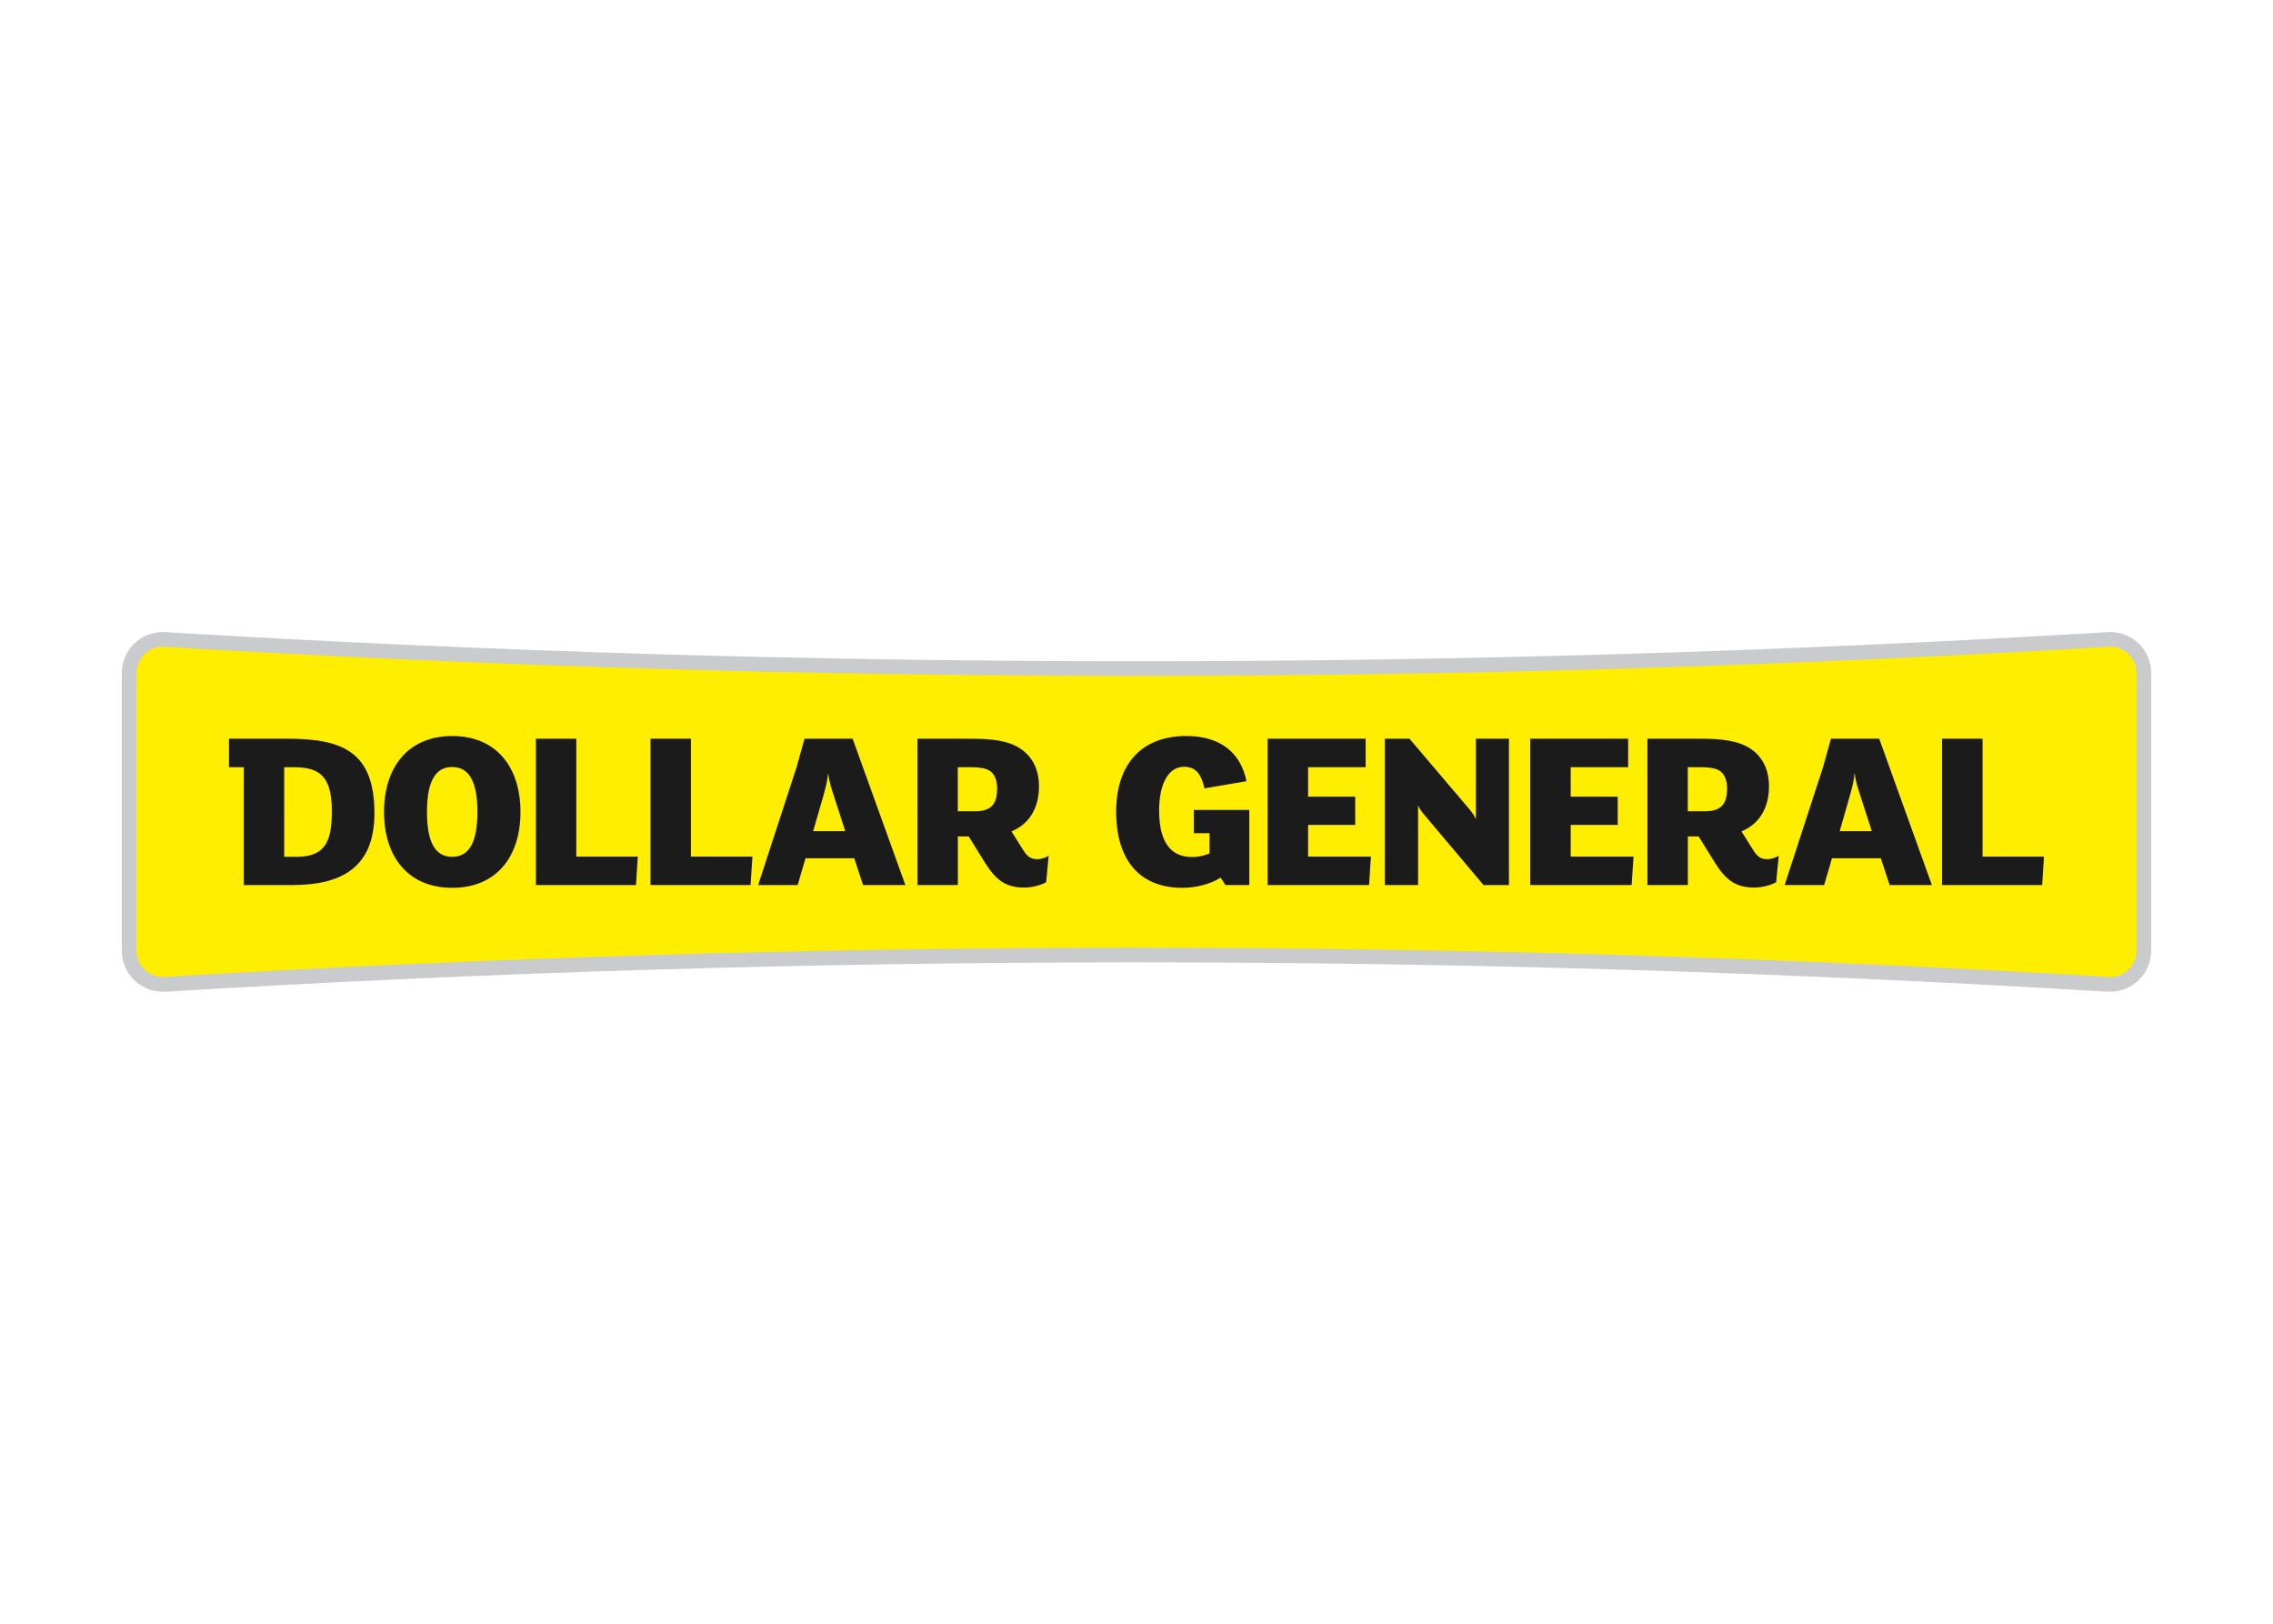<svg clip-rule="evenodd" fill-rule="evenodd" stroke-linejoin="round" stroke-miterlimit="2" viewBox="0 0 560 400" xmlns="http://www.w3.org/2000/svg"><g fill-rule="nonzero"><path d="m519.817 155.7c5.681 0 10.183 4.473 10.183 10.221v68.149c0 5.785-4.502 10.23-10.183 10.23h-.675c-79.652-4.815-159.408-7.228-239.144-7.228-79.749 0-159.492 2.413-239.15 7.228h-.675c-5.647 0-10.173-4.445-10.173-10.23v-68.149c0-5.748 4.526-10.221 10.173-10.221.247 0 .442.028.675.028 79.655 4.788 159.404 7.173 239.15 7.173 79.738 0 159.492-2.385 239.144-7.173.228 0 .456-.028.675-.028" fill="#cacbcc"/><path d="m519.817 159.313c-.143 0-.304 0-.447.029-79.366 4.777-159.901 7.181-239.372 7.181-79.492 0-160.011-2.404-239.351-7.181-.166-.029-.318-.029-.475-.029-3.677 0-6.545 2.916-6.545 6.612v68.149c0 3.685 2.868 6.602 6.545 6.602.157 0 .309 0 .442-.028 79.372-4.76 159.891-7.182 239.383-7.182 79.489 0 160.005 2.422 239.343 7.182.172.028.333.028.475.028 3.677 0 6.574-2.917 6.574-6.602v-68.149c0-1.806-.694-3.467-1.928-4.703-1.226-1.215-2.869-1.909-4.646-1.909" fill="#fe0"/><path d="m292.269 181.309c-10.952 0-17.286 6.84-17.286 18.705 0 10.497 4.68 18.694 16.336 18.694 3.572 0 7.137-1.025 9.398-2.516l1.195 1.833h5.879v-18.506h-13.677v5.74h3.887v4.967c-1.103.514-2.804.9-4.305.9-5.481 0-8.121-3.979-8.121-11.492 0-6.82 2.461-10.752 6.137-10.752 2.897 0 4.282 1.879 5.032 5.327l10.356-1.764c-1.491-7.286-6.718-11.136-14.832-11.136zm-180.848.004c-10.877 0-16.807 7.682-16.807 18.701 0 11.057 5.93 18.694 16.807 18.694 10.881 0 16.807-7.637 16.807-18.694 0-11.019-5.926-18.701-16.807-18.701zm-55.009.671v7.012h3.653v29.028h12.017c11.616 0 20.166-3.999 20.166-17.658 0-14.943-7.578-18.383-21.243-18.383h-14.594zm75.618 0v36.041h24.655l.454-7.001h-15.154v-29.04zm28.231 0v36.041h24.658l.454-7.001h-15.154v-29.04h-9.959zm37.947 0-1.955 7.012-9.468 29.028h9.738l1.935-6.599h12.008l2.164 6.599h10.429l-12.994-36.041h-11.857zm27.817 0 .016 36.041h9.947v-11.968h2.679l3.99 6.448c1.424 2.281 2.619 3.582 3.931 4.542 1.483 1.034 3.309 1.604 5.741 1.604 1.928 0 4.216-.624 5.413-1.318l.617-6.538c-.674.447-1.69.855-2.839.855-1.482 0-2.338-.522-3.421-2.221l-2.896-4.62c4.038-1.661 6.771-5.354 6.771-11.091 0-4.37-1.765-7.742-5.298-9.738-2.489-1.424-6.139-1.996-11.145-1.996zm86.291 0v36.041h24.982l.455-7.001h-15.474v-7.818h11.607v-6.952h-11.607v-7.258h14.181v-7.012h-24.143zm28.864 0v36.041h8.191v-19.643c.295.741.912 1.633 1.559 2.373l14.561 17.269h6.268v-36.04h-8.141v19.798c-.342-.788-.966-1.692-1.649-2.5l-14.709-17.298zm35.813 0v36.041h24.995l.466-7.001h-15.482v-7.818h11.587v-6.952h-11.587v-7.258h14.161v-7.012h-24.138zm28.881 0v36.041h9.962v-11.968h2.66l4.001 6.448c1.425 2.281 2.622 3.582 3.924 4.542 1.492 1.034 3.302 1.604 5.773 1.604 1.928 0 4.2-.624 5.396-1.318l.639-6.538c-.694.447-1.72.855-2.86.855-1.482 0-2.338-.522-3.421-2.221l-2.896-4.62c4.037-1.661 6.771-5.354 6.771-11.091 0-4.371-1.756-7.742-5.298-9.738-2.509-1.424-6.146-1.996-11.162-1.996zm45.214 0-1.948 7.012-9.459 29.028h9.737l1.927-6.599h12.037l2.165 6.599h10.412l-12.978-36.041h-11.893zm27.387 0v36.041h24.658l.438-7.001h-15.122v-29.04h-9.975zm-367.071 6.963c3.99 0 6.215 3.306 6.215 11.067 0 7.818-2.225 11.059-6.215 11.059-3.985 0-6.21-3.241-6.21-11.059 0-7.761 2.225-11.067 6.21-11.067zm-41.385.049h2.157c6.098 0 9.573 1.72 9.573 10.687 0 7.116-1.248 11.39-8.718 11.39h-3.012zm165.952 0h2.852c2.736 0 4.511.257 5.527 1.293.855.873 1.31 2.153 1.31 3.977 0 3.884-1.528 5.588-5.471 5.588h-4.218zm179.849 0h2.831c2.746 0 4.513.257 5.54 1.293.855.873 1.309 2.153 1.309 3.977 0 3.884-1.537 5.588-5.47 5.588h-4.21zm-211.826 1.663h.102c.067 1.444.685 3.382 1.351 5.434l2.802 8.653h-7.917l2.521-8.69c.598-2.166 1.074-4.124 1.141-5.397zm252.884 0h.114c.076 1.444.697 3.382 1.371 5.434l2.79 8.653h-7.904l2.491-8.69c.637-2.166 1.08-4.124 1.138-5.397z" fill="#1c1b1b"/></g></svg>